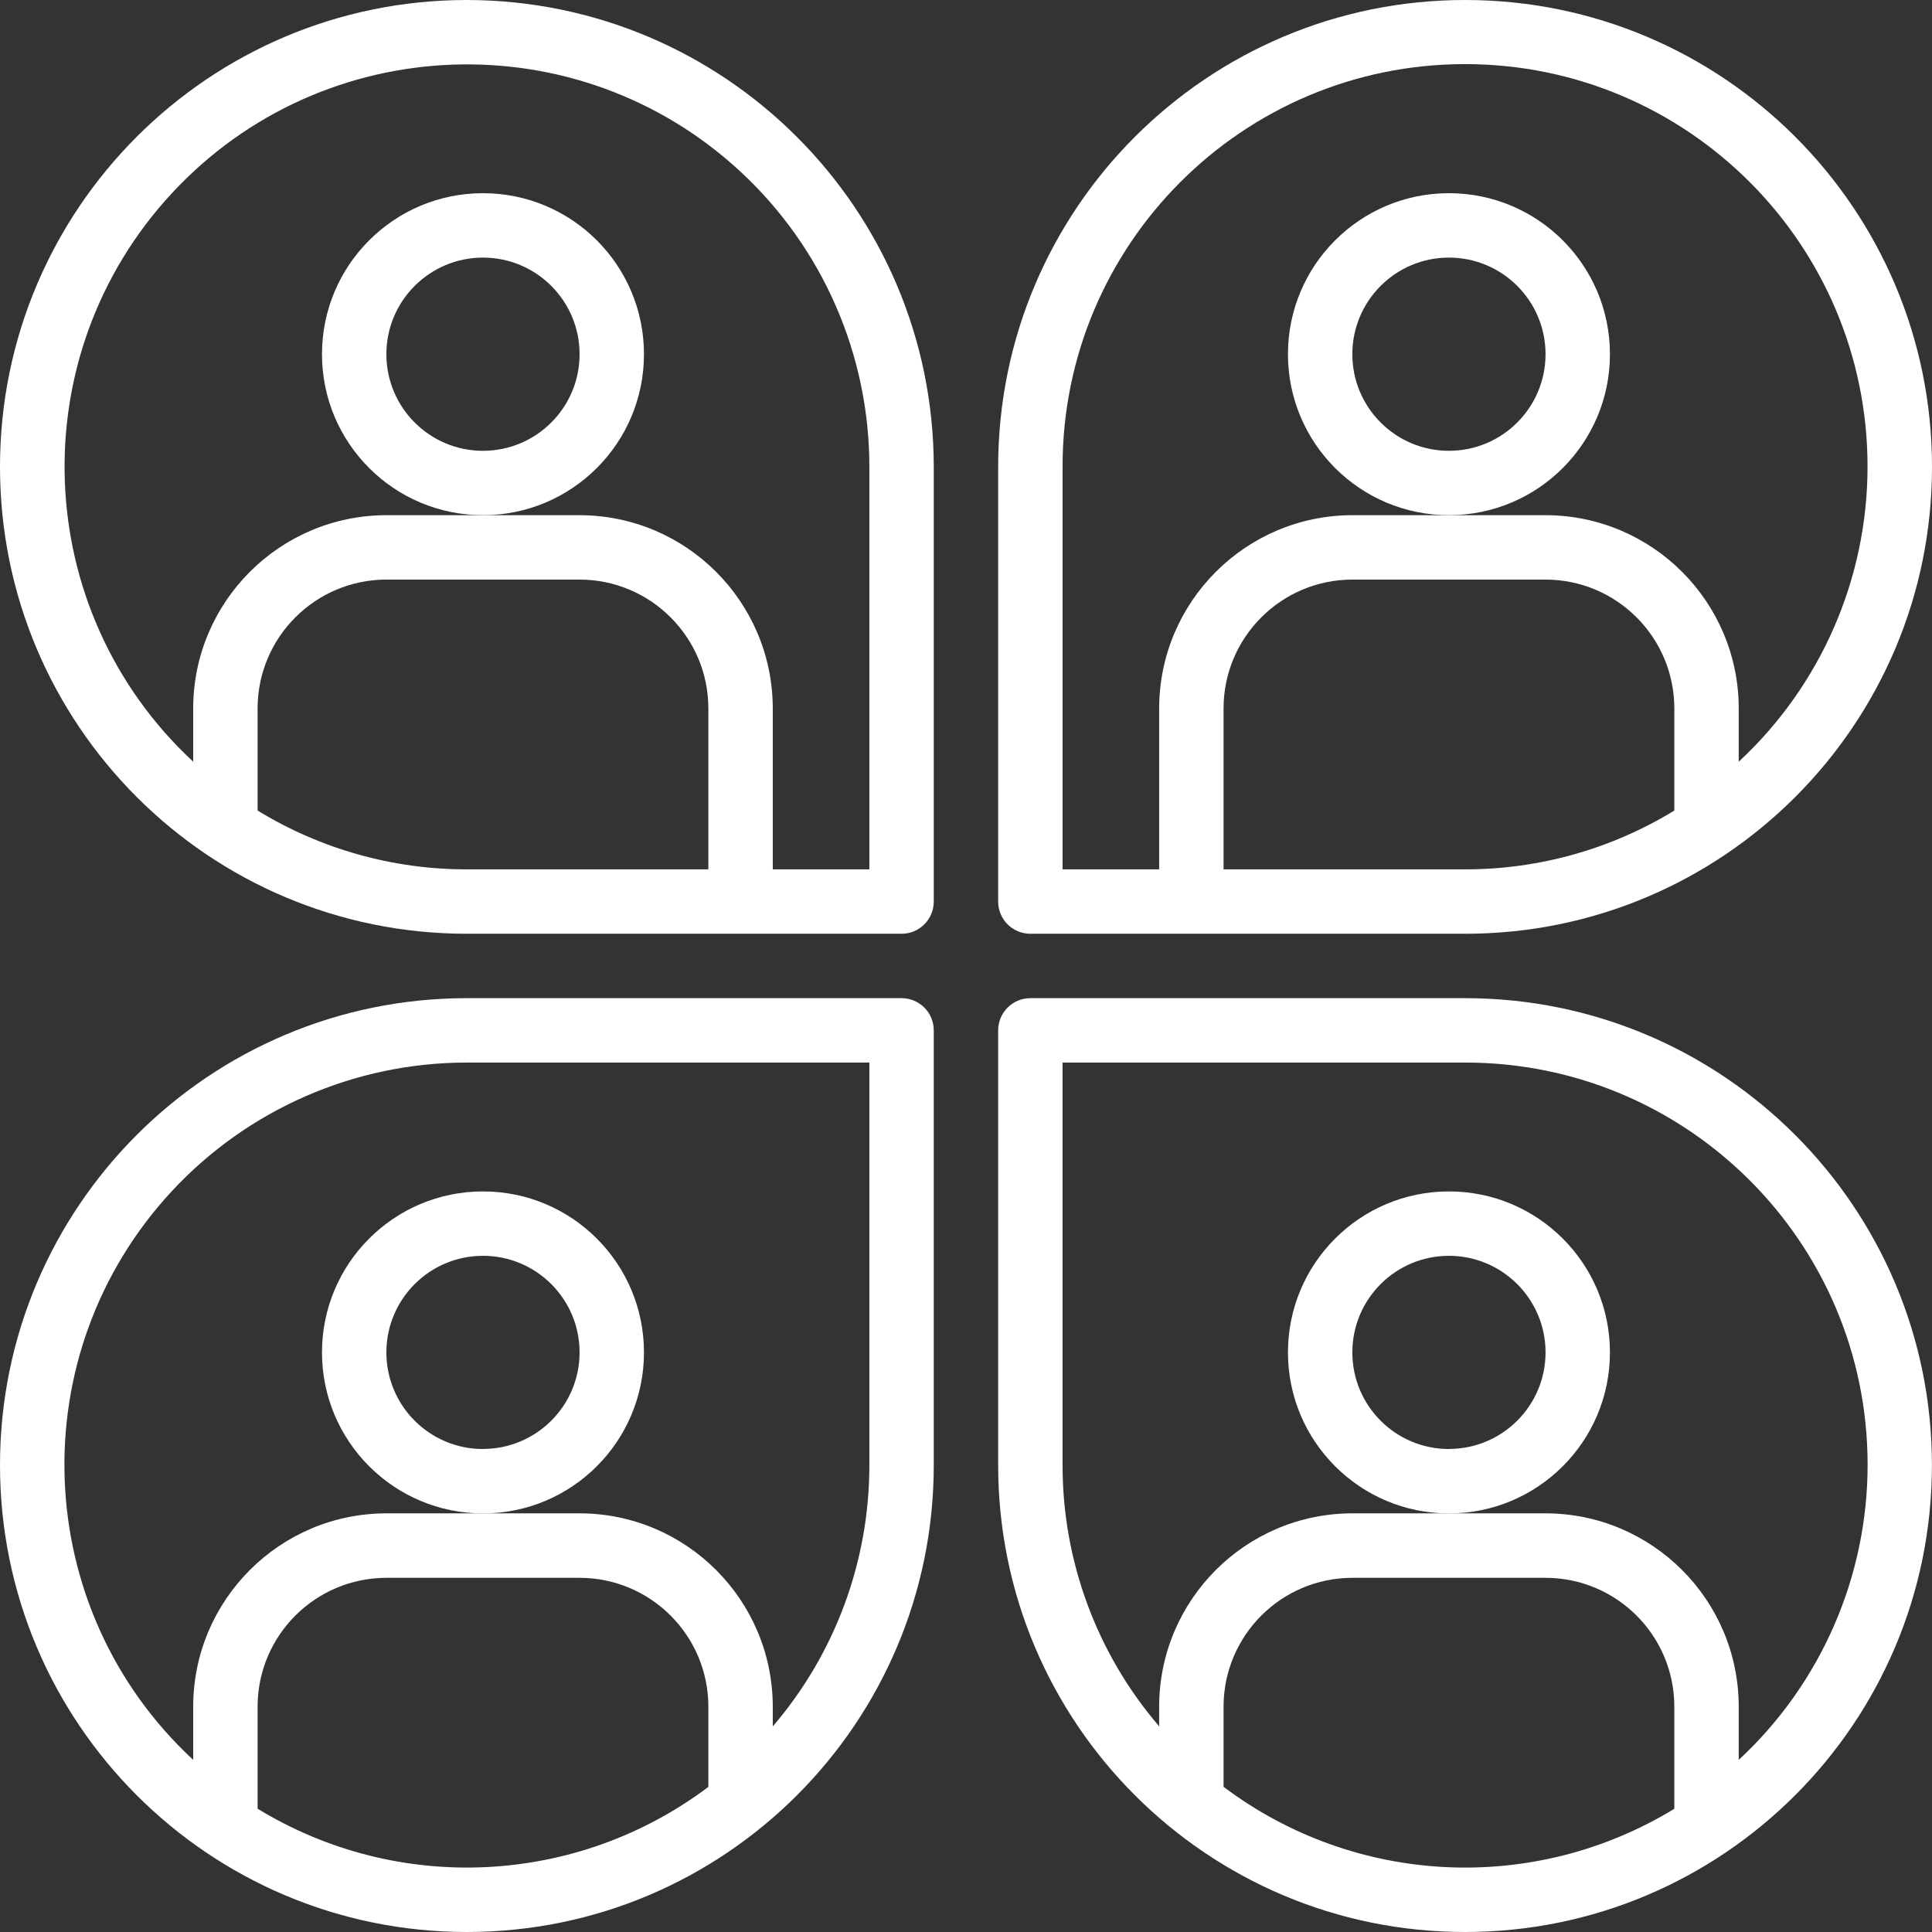 <?xml version="1.0" encoding="UTF-8"?>
<svg xmlns="http://www.w3.org/2000/svg" id="uuid-6f884db8-1682-4138-af8d-db29583c7c0b" viewBox="0 0 1028.56 1028.56">
  <rect x="0" y="0" width="1028.56" height="1028.56" fill="#333333" stroke="none"/>
  <g id="uuid-e75d9ea3-a02b-4fdd-bd6e-5ab0f3041f6f">
    <g id="uuid-153e41c7-1aaa-479a-b97d-a9a6f1675b9e">
      <path d="M342.84,188.56c0-47.34-38.37-85.71-85.71-85.71-47.34,0-85.71,38.37-85.71,85.71s38.37,85.71,85.71,85.71h0c47.34,0,85.71-38.37,85.71-85.71ZM257.13,240c-28.4,0-51.43-23.03-51.43-51.43s23.03-51.43,51.43-51.43,51.43,23.03,51.43,51.43h0c0,28.4-23.03,51.42-51.43,51.43Z" fill="#fff" stroke-width="0"></path>
      <path d="M342.84,720c0-47.34-38.37-85.71-85.71-85.71s-85.71,38.37-85.71,85.71c0,47.34,38.37,85.71,85.71,85.71s85.71-38.37,85.71-85.71h0ZM257.13,771.43c-28.4,0-51.43-23.03-51.43-51.43s23.03-51.43,51.43-51.43,51.43,23.03,51.43,51.43h0c-.02,28.39-23.04,51.39-51.43,51.39v.04Z" fill="#fff" stroke-width="0"></path>
      <path d="M857.1,720c0-47.34-38.37-85.71-85.71-85.71s-85.71,38.37-85.71,85.71,38.37,85.71,85.71,85.71,85.71-38.37,85.71-85.71h0ZM771.39,771.43c-28.4,0-51.43-23.03-51.43-51.43,0-28.4,23.03-51.43,51.43-51.43,28.4,0,51.43,23.03,51.43,51.43-.02,28.39-23.04,51.39-51.43,51.39v.04Z" fill="#fff" stroke-width="0"></path>
      <path d="M857.1,188.56c0-47.34-38.37-85.71-85.71-85.71-47.34,0-85.71,38.37-85.71,85.71s38.37,85.71,85.71,85.71,85.71-38.37,85.71-85.71h0ZM771.39,240c-28.4,0-51.43-23.03-51.43-51.43s23.03-51.43,51.43-51.43,51.43,23.03,51.43,51.43h0c0,28.4-23.03,51.42-51.43,51.43Z" fill="#fff" stroke-width="0"></path>
      <path d="M248.56,0C111.28,0,0,111.28,0,248.56s111.28,248.56,248.56,248.56h231.44c9.45-.02,17.1-7.67,17.12-17.12v-231.44C497,111.35,385.77.16,248.56,0ZM137.14,431.52v-54.4c.04-37.85,30.71-68.52,68.56-68.56h102.86c37.85.04,68.52,30.71,68.56,68.56v85.71h-128.56c-39.32.05-77.88-10.79-111.42-31.31ZM462.83,462.83h-51.42v-85.71c-.08-56.77-46.08-102.77-102.85-102.85h-102.86c-56.77.08-102.77,46.08-102.85,102.85v28.39C16.14,325,11.11,189.47,91.61,102.76c80.5-86.71,216.04-91.76,302.75-11.25,43.68,40.54,68.49,97.45,68.47,157.05v214.27Z" fill="#fff" stroke-width="0"></path>
      <path d="M480,531.4h-231.44C111.28,531.4,0,642.69,0,780s111.28,248.56,248.56,248.56,248.56-111.32,248.56-248.56v-231.46c0-9.46-7.66-17.12-17.12-17.14ZM137.14,962.92v-54.39c.06-37.84,30.72-68.49,68.56-68.53h102.86c37.85.04,68.53,30.72,68.56,68.57v42.74c-70.05,52.69-165.17,57.29-239.98,11.61ZM462.83,780c.05,51.02-18.2,100.38-51.42,139.1v-10.57c-.08-56.77-46.08-102.78-102.85-102.86h-102.86c-56.77.08-102.77,46.09-102.85,102.86v28.39c-86.74-80.42-91.85-215.92-11.46-302.67,40.56-43.74,97.52-68.59,157.17-68.56h214.27v214.31Z" fill="#fff" stroke-width="0"></path>
      <path d="M548.54,497.12h231.46c137.28,0,248.56-111.29,248.56-248.56S917.24,0,780,0s-248.6,111.28-248.6,248.56v231.44c.02,9.46,7.68,17.11,17.14,17.12ZM651.4,462.83v-85.71c.04-37.86,30.74-68.54,68.6-68.56h102.82c37.85.04,68.52,30.71,68.56,68.56v54.4c-33.53,20.51-72.08,31.35-111.38,31.31h-128.6ZM565.69,248.56c-.09-118.34,95.78-214.35,214.12-214.43s214.34,95.78,214.43,214.12c.04,59.68-24.81,116.68-68.57,157.26v-28.39c-.08-56.77-46.08-102.77-102.85-102.85h-102.82c-56.78.06-102.81,46.07-102.89,102.85v85.71h-51.42v-214.27Z" fill="#fff" stroke-width="0"></path>
      <path d="M780,531.4h-231.46c-9.46,0-17.13,7.68-17.14,17.14v231.46c0,137.28,111.29,248.56,248.56,248.56s248.56-111.32,248.56-248.56-111.28-248.6-248.52-248.6ZM651.4,951.27v-42.74c.06-37.85,30.75-68.51,68.6-68.53h102.82c37.85.04,68.53,30.72,68.56,68.57v54.39c-74.83,45.66-169.94,41.03-239.98-11.69ZM925.67,936.92v-28.39c-.08-56.77-46.08-102.78-102.85-102.86h-102.82c-56.79.06-102.81,46.07-102.89,102.86v10.53c-33.22-38.71-51.46-88.05-51.42-139.06v-214.31h214.31c118.28-.06,214.22,95.78,214.28,214.06,0,59.66-24.86,116.62-68.61,157.17h0Z" fill="#fff" stroke-width="0"></path>
    </g>
  </g>
</svg>
